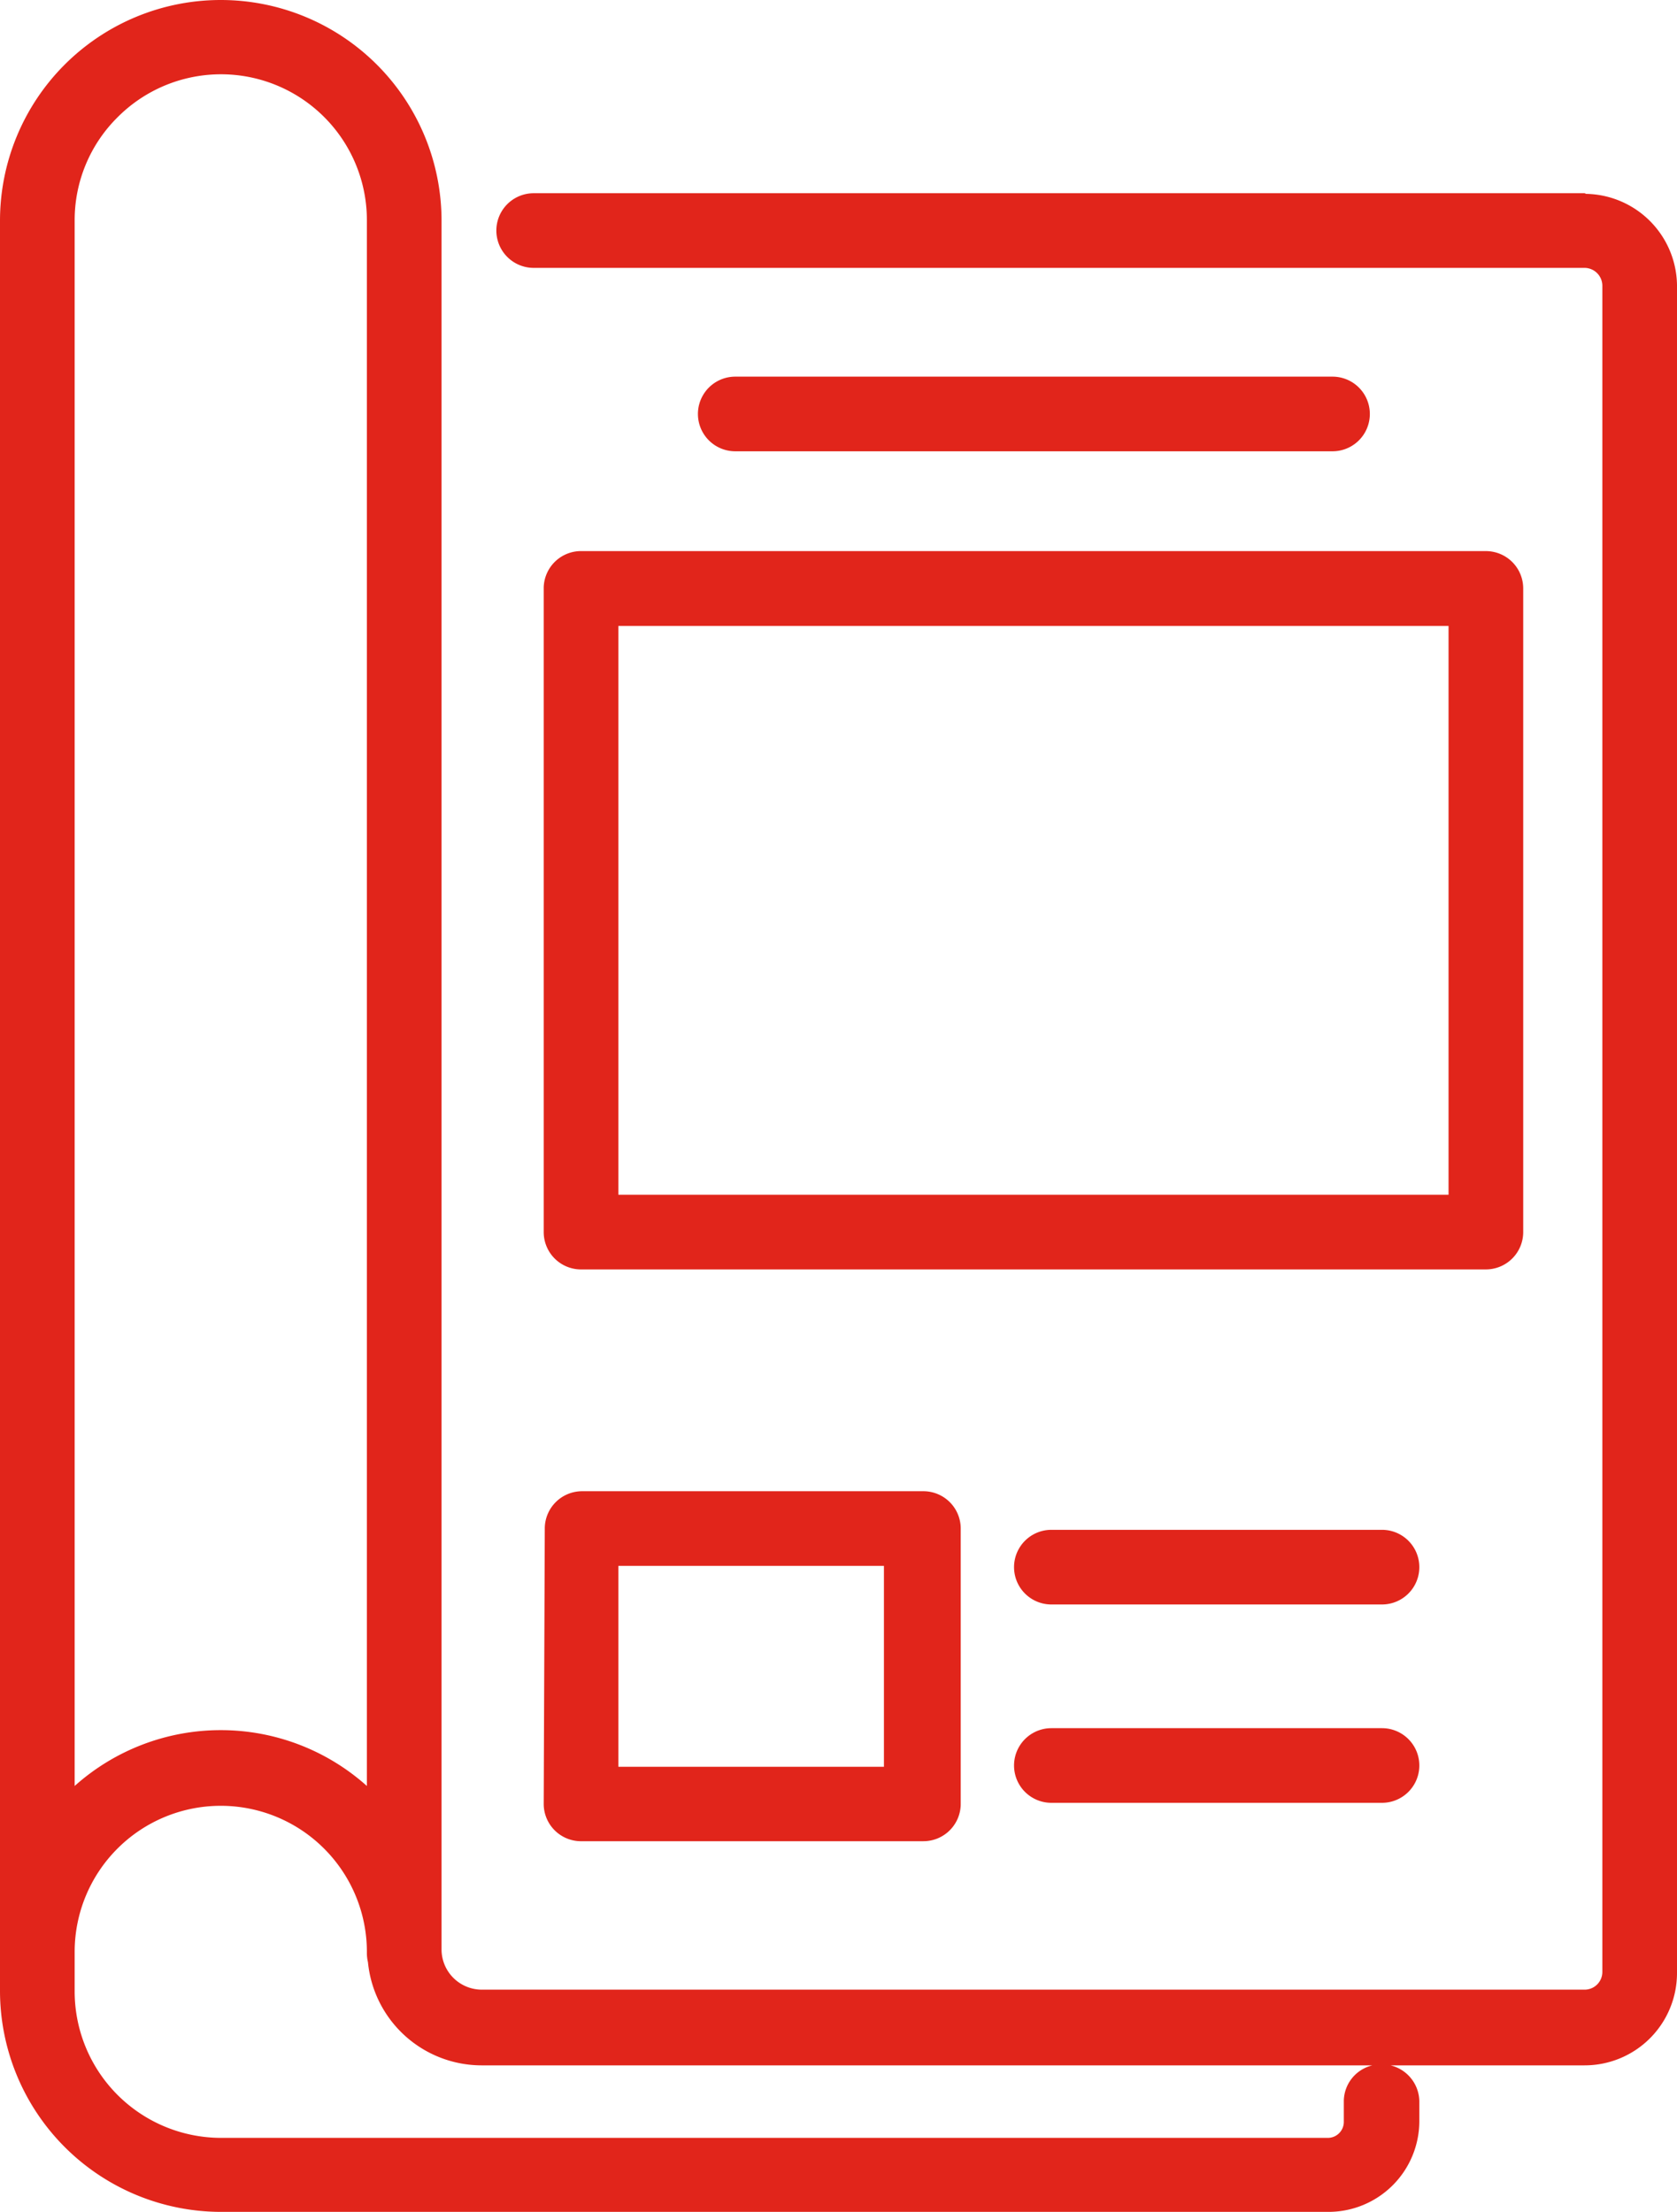 <?xml version="1.0" encoding="UTF-8"?> <svg xmlns="http://www.w3.org/2000/svg" id="Layer_1" data-name="Layer 1" viewBox="0 0 78.62 103.71"><path d="M98,20.22H48.73a1.75,1.75,0,1,0,0,3.5H98a.84.84,0,0,1,.83.84v79.05a.83.83,0,0,1-.82.84H46.28a1.89,1.89,0,0,1-1.87-1.85V21.51a10.35,10.35,0,1,0-20.7,0v83a10.37,10.37,0,0,0,10.35,10.36H86a4.26,4.26,0,0,0,4.25-4.24v-.95A1.76,1.76,0,0,0,88.9,108H98a4.33,4.33,0,0,0,4.33-4.33h0v-79a4.34,4.34,0,0,0-4.26-4.42ZM29.22,16.66a6.84,6.84,0,0,1,11.69,4.85V94.9a10.27,10.27,0,0,0-13.7,0V21.51A6.79,6.79,0,0,1,29.22,16.66Zm57.49,93v1a.75.75,0,0,1-.75.74H34.05a6.87,6.87,0,0,1-6.84-6.86v-1.86a6.85,6.85,0,1,1,13.7,0v.07a1.84,1.84,0,0,0,.05.41A5.36,5.36,0,0,0,46.28,108H88.05a1.74,1.74,0,0,0-1.34,1.65Z" transform="translate(-23.71 -11.16)" fill="#e1251b"></path><path d="M86.18,32.32a1.75,1.75,0,0,0,0-3.5h-28a1.75,1.75,0,0,0,0,3.5Z" transform="translate(-23.71 -11.16)" fill="#e1251b"></path><path d="M88.46,82.89H73a1.75,1.75,0,0,0,0,3.5H88.5a1.75,1.75,0,0,0,0-3.5Z" transform="translate(-23.71 -11.16)" fill="#e1251b"></path><path d="M88.46,92.19H73a1.75,1.75,0,0,0,0,3.5H88.5a1.75,1.75,0,0,0,0-3.5Z" transform="translate(-23.71 -11.16)" fill="#e1251b"></path><path d="M49.2,95.74A1.75,1.75,0,0,0,51,97.49H67a1.75,1.75,0,0,0,1.75-1.75V82.83A1.75,1.75,0,0,0,67,81.08H51a1.75,1.75,0,0,0-1.75,1.75Zm3.5-11.16H65.15V94H52.7Z" transform="translate(-23.71 -11.16)" fill="#e1251b"></path><path d="M49.2,38.76V68.93A1.75,1.75,0,0,0,51,70.68H93.37a1.75,1.75,0,0,0,1.75-1.75V38.76A1.75,1.75,0,0,0,93.38,37H51a1.75,1.75,0,0,0-1.8,1.7Zm3.5,1.75H91.62V67.18H52.7Z" transform="translate(-23.71 -11.16)" fill="#e1251b"></path></svg> 